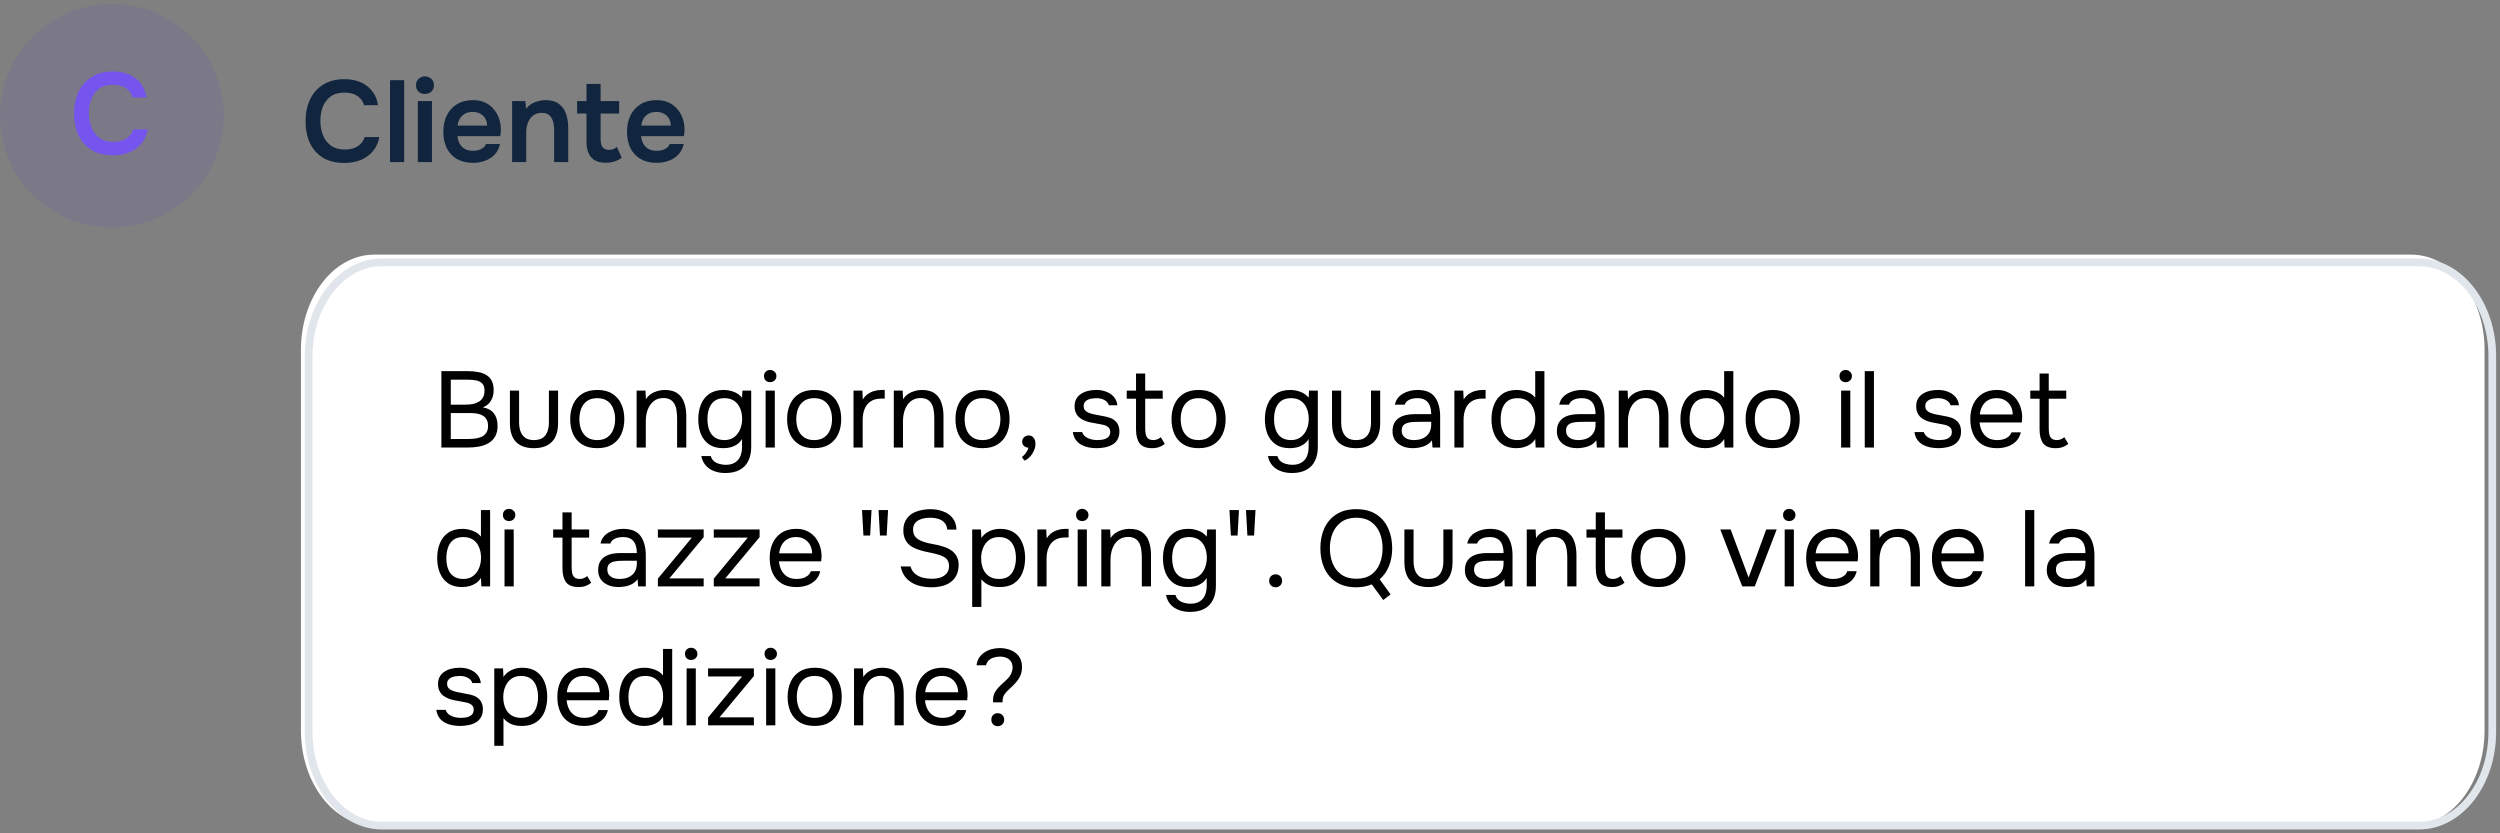 <?xml version="1.0" encoding="UTF-8"?> <svg xmlns="http://www.w3.org/2000/svg" width="324" height="108" viewBox="0 0 324 108" fill="none"><rect x="0" y="0" width="324" height="108" fill="#808080" stroke="none"/><g clip-path="url(#clip0_168_935)"><path d="M29 15C29 6.992 22.508 0.5 14.5 0.5C6.492 0.5 0 6.992 0 15C0 23.008 6.492 29.5 14.5 29.5C22.508 29.5 29 23.008 29 15Z" fill="#5335C8" fill-opacity="0.1"></path><path d="M312.505 33H48.495C43.251 33 39 38.522 39 45.333V94.667C39 101.478 43.251 107 48.495 107H312.505C317.749 107 322 101.478 322 94.667V45.333C322 38.522 317.749 33 312.505 33Z" fill="white"></path><path d="M313.505 34H49.495C44.251 34 40 39.447 40 46.167V94.833C40 101.553 44.251 107 49.495 107H313.505C318.749 107 323 101.553 323 94.833V46.167C323 39.447 318.749 34 313.505 34Z" stroke="#E1E6EC"></path><path d="M44.64 21.12C43.54 21.12 42.615 20.895 41.865 20.445C41.115 19.985 40.55 19.35 40.17 18.54C39.79 17.73 39.6 16.79 39.6 15.72C39.6 14.65 39.795 13.705 40.185 12.885C40.575 12.065 41.145 11.425 41.895 10.965C42.645 10.495 43.56 10.26 44.64 10.26C45.44 10.26 46.145 10.395 46.755 10.665C47.365 10.935 47.86 11.32 48.24 11.82C48.63 12.31 48.88 12.915 48.99 13.635H47.175C47.035 13.125 46.75 12.725 46.32 12.435C45.89 12.145 45.33 12 44.64 12C43.89 12 43.285 12.175 42.825 12.525C42.365 12.875 42.03 13.325 41.82 13.875C41.62 14.425 41.52 15.015 41.52 15.645C41.52 16.295 41.625 16.905 41.835 17.475C42.055 18.045 42.4 18.505 42.87 18.855C43.34 19.205 43.945 19.38 44.685 19.38C45.145 19.38 45.545 19.315 45.885 19.185C46.235 19.055 46.525 18.87 46.755 18.63C46.995 18.38 47.16 18.09 47.25 17.76H49.155C49.035 18.47 48.765 19.075 48.345 19.575C47.935 20.075 47.41 20.46 46.77 20.73C46.14 20.99 45.43 21.12 44.64 21.12ZM50.549 21V10.395H52.379V21H50.549ZM54.153 21V13.095H55.983V21H54.153ZM55.068 12.18C54.718 12.18 54.438 12.075 54.228 11.865C54.018 11.655 53.913 11.38 53.913 11.04C53.913 10.71 54.023 10.44 54.243 10.23C54.463 10.01 54.738 9.9 55.068 9.9C55.388 9.9 55.663 10.005 55.893 10.215C56.123 10.425 56.238 10.7 56.238 11.04C56.238 11.38 56.128 11.655 55.908 11.865C55.688 12.075 55.408 12.18 55.068 12.18ZM61.296 21.105C60.476 21.105 59.776 20.935 59.196 20.595C58.626 20.255 58.191 19.785 57.891 19.185C57.601 18.575 57.456 17.87 57.456 17.07C57.456 16.27 57.606 15.565 57.906 14.955C58.216 14.335 58.656 13.85 59.226 13.5C59.806 13.15 60.501 12.975 61.311 12.975C61.911 12.975 62.436 13.085 62.886 13.305C63.336 13.515 63.711 13.805 64.011 14.175C64.321 14.545 64.551 14.965 64.701 15.435C64.851 15.905 64.921 16.4 64.911 16.92C64.901 17.04 64.891 17.16 64.881 17.28C64.871 17.39 64.856 17.51 64.836 17.64H59.286C59.316 17.99 59.406 18.31 59.556 18.6C59.716 18.89 59.936 19.12 60.216 19.29C60.506 19.46 60.866 19.545 61.296 19.545C61.546 19.545 61.786 19.515 62.016 19.455C62.246 19.385 62.446 19.285 62.616 19.155C62.796 19.025 62.916 18.86 62.976 18.66H64.806C64.676 19.23 64.436 19.695 64.086 20.055C63.736 20.415 63.316 20.68 62.826 20.85C62.346 21.02 61.836 21.105 61.296 21.105ZM59.316 16.275H63.126C63.126 15.945 63.051 15.645 62.901 15.375C62.751 15.105 62.536 14.895 62.256 14.745C61.986 14.585 61.656 14.505 61.266 14.505C60.846 14.505 60.496 14.59 60.216 14.76C59.936 14.93 59.721 15.15 59.571 15.42C59.421 15.69 59.336 15.975 59.316 16.275ZM66.369 21V13.095H68.079L68.184 14.1C68.394 13.82 68.639 13.6 68.919 13.44C69.199 13.28 69.494 13.165 69.804 13.095C70.114 13.015 70.404 12.975 70.674 12.975C71.424 12.975 72.014 13.14 72.444 13.47C72.884 13.8 73.194 14.24 73.374 14.79C73.554 15.34 73.644 15.955 73.644 16.635V21H71.814V16.935C71.814 16.645 71.794 16.365 71.754 16.095C71.714 15.815 71.634 15.565 71.514 15.345C71.404 15.125 71.244 14.95 71.034 14.82C70.824 14.69 70.544 14.625 70.194 14.625C69.764 14.625 69.399 14.74 69.099 14.97C68.799 15.2 68.574 15.51 68.424 15.9C68.274 16.28 68.199 16.715 68.199 17.205V21H66.369ZM78.513 21.09C77.644 21.09 77.008 20.85 76.609 20.37C76.209 19.89 76.008 19.225 76.008 18.375V14.715H74.793V13.095H76.008V10.875H77.838V13.095H80.239V14.715H77.838V18.03C77.838 18.29 77.868 18.525 77.928 18.735C77.989 18.945 78.099 19.11 78.258 19.23C78.418 19.35 78.638 19.415 78.918 19.425C79.159 19.425 79.364 19.385 79.534 19.305C79.704 19.225 79.844 19.135 79.954 19.035L80.569 20.43C80.379 20.59 80.163 20.72 79.924 20.82C79.694 20.92 79.459 20.99 79.219 21.03C78.978 21.07 78.743 21.09 78.513 21.09ZM85.1 21.105C84.28 21.105 83.58 20.935 83 20.595C82.43 20.255 81.995 19.785 81.695 19.185C81.405 18.575 81.26 17.87 81.26 17.07C81.26 16.27 81.41 15.565 81.71 14.955C82.02 14.335 82.46 13.85 83.03 13.5C83.61 13.15 84.305 12.975 85.115 12.975C85.715 12.975 86.24 13.085 86.69 13.305C87.14 13.515 87.515 13.805 87.815 14.175C88.125 14.545 88.355 14.965 88.505 15.435C88.655 15.905 88.725 16.4 88.715 16.92C88.705 17.04 88.695 17.16 88.685 17.28C88.675 17.39 88.66 17.51 88.64 17.64H83.09C83.12 17.99 83.21 18.31 83.36 18.6C83.52 18.89 83.74 19.12 84.02 19.29C84.31 19.46 84.67 19.545 85.1 19.545C85.35 19.545 85.59 19.515 85.82 19.455C86.05 19.385 86.25 19.285 86.42 19.155C86.6 19.025 86.72 18.86 86.78 18.66H88.61C88.48 19.23 88.24 19.695 87.89 20.055C87.54 20.415 87.12 20.68 86.63 20.85C86.15 21.02 85.64 21.105 85.1 21.105ZM83.12 16.275H86.93C86.93 15.945 86.855 15.645 86.705 15.375C86.555 15.105 86.34 14.895 86.06 14.745C85.79 14.585 85.46 14.505 85.07 14.505C84.65 14.505 84.3 14.59 84.02 14.76C83.74 14.93 83.525 15.15 83.375 15.42C83.225 15.69 83.14 15.975 83.12 16.275Z" fill="#11253E"></path><path d="M14.64 20.12C13.54 20.12 12.615 19.895 11.865 19.445C11.115 18.985 10.55 18.35 10.17 17.54C9.79 16.73 9.6 15.79 9.6 14.72C9.6 13.65 9.795 12.705 10.185 11.885C10.575 11.065 11.145 10.425 11.895 9.965C12.645 9.495 13.56 9.26 14.64 9.26C15.44 9.26 16.145 9.395 16.755 9.665C17.365 9.935 17.86 10.32 18.24 10.82C18.63 11.31 18.88 11.915 18.99 12.635H17.175C17.035 12.125 16.75 11.725 16.32 11.435C15.89 11.145 15.33 11 14.64 11C13.89 11 13.285 11.175 12.825 11.525C12.365 11.875 12.03 12.325 11.82 12.875C11.62 13.425 11.52 14.015 11.52 14.645C11.52 15.295 11.625 15.905 11.835 16.475C12.055 17.045 12.4 17.505 12.87 17.855C13.34 18.205 13.945 18.38 14.685 18.38C15.145 18.38 15.545 18.315 15.885 18.185C16.235 18.055 16.525 17.87 16.755 17.63C16.995 17.38 17.16 17.09 17.25 16.76H19.155C19.035 17.47 18.765 18.075 18.345 18.575C17.935 19.075 17.41 19.46 16.77 19.73C16.14 19.99 15.43 20.12 14.64 20.12Z" fill="#7655EF"></path><path d="M57.204 58V48.102H60.676C61.171 48.102 61.619 48.144 62.02 48.228C62.421 48.303 62.767 48.433 63.056 48.62C63.355 48.807 63.583 49.059 63.742 49.376C63.901 49.693 63.98 50.095 63.98 50.58C63.98 51.084 63.863 51.532 63.63 51.924C63.406 52.316 63.056 52.605 62.58 52.792C63.215 52.904 63.691 53.165 64.008 53.576C64.325 53.977 64.484 54.514 64.484 55.186C64.484 55.737 64.381 56.194 64.176 56.558C63.971 56.922 63.686 57.211 63.322 57.426C62.967 57.631 62.557 57.781 62.09 57.874C61.623 57.958 61.129 58 60.606 58H57.204ZM58.422 56.894H60.564C60.853 56.894 61.152 56.88 61.46 56.852C61.777 56.815 62.071 56.745 62.342 56.642C62.613 56.53 62.832 56.357 63 56.124C63.168 55.891 63.252 55.578 63.252 55.186C63.252 54.85 63.187 54.575 63.056 54.36C62.935 54.145 62.767 53.977 62.552 53.856C62.347 53.735 62.109 53.651 61.838 53.604C61.567 53.557 61.292 53.534 61.012 53.534H58.422V56.894ZM58.422 52.442H60.326C60.671 52.442 60.993 52.414 61.292 52.358C61.591 52.293 61.852 52.19 62.076 52.05C62.3 51.91 62.473 51.728 62.594 51.504C62.725 51.28 62.79 51 62.79 50.664C62.799 50.235 62.706 49.917 62.51 49.712C62.314 49.507 62.053 49.371 61.726 49.306C61.409 49.241 61.063 49.208 60.69 49.208H58.422V52.442ZM69.192 58.084C68.174 58.084 67.4 57.813 66.868 57.272C66.345 56.731 66.084 55.9 66.084 54.78V50.622H67.274V54.724C67.274 55.209 67.344 55.625 67.484 55.97C67.624 56.315 67.834 56.581 68.114 56.768C68.403 56.945 68.763 57.034 69.192 57.034C69.64 57.034 70.008 56.945 70.298 56.768C70.587 56.581 70.797 56.315 70.928 55.97C71.068 55.625 71.138 55.209 71.138 54.724V50.622H72.328V54.78C72.328 55.9 72.057 56.731 71.516 57.272C70.984 57.813 70.209 58.084 69.192 58.084ZM77.398 58.084C76.624 58.084 75.975 57.925 75.452 57.608C74.93 57.281 74.538 56.833 74.276 56.264C74.024 55.695 73.898 55.046 73.898 54.318C73.898 53.581 74.029 52.932 74.29 52.372C74.552 51.803 74.944 51.355 75.466 51.028C75.989 50.701 76.642 50.538 77.426 50.538C78.201 50.538 78.845 50.701 79.358 51.028C79.881 51.355 80.268 51.803 80.52 52.372C80.782 52.932 80.912 53.581 80.912 54.318C80.912 55.046 80.782 55.695 80.52 56.264C80.259 56.833 79.867 57.281 79.344 57.608C78.831 57.925 78.182 58.084 77.398 58.084ZM77.398 57.034C77.94 57.034 78.378 56.913 78.714 56.67C79.06 56.427 79.312 56.101 79.47 55.69C79.638 55.279 79.722 54.822 79.722 54.318C79.722 53.814 79.638 53.357 79.47 52.946C79.312 52.535 79.06 52.209 78.714 51.966C78.378 51.723 77.94 51.602 77.398 51.602C76.866 51.602 76.428 51.723 76.082 51.966C75.746 52.209 75.494 52.535 75.326 52.946C75.168 53.357 75.088 53.814 75.088 54.318C75.088 54.822 75.168 55.279 75.326 55.69C75.494 56.101 75.746 56.427 76.082 56.67C76.428 56.913 76.866 57.034 77.398 57.034ZM82.504 58V50.622H83.652L83.708 51.742C83.876 51.471 84.091 51.247 84.352 51.07C84.614 50.893 84.898 50.762 85.206 50.678C85.524 50.585 85.832 50.538 86.13 50.538C86.849 50.538 87.409 50.687 87.81 50.986C88.221 51.285 88.51 51.691 88.678 52.204C88.856 52.708 88.944 53.282 88.944 53.926V58H87.754V54.248C87.754 53.903 87.731 53.571 87.684 53.254C87.647 52.937 87.563 52.652 87.432 52.4C87.311 52.148 87.134 51.952 86.9 51.812C86.667 51.663 86.354 51.588 85.962 51.588C85.477 51.588 85.062 51.723 84.716 51.994C84.38 52.265 84.124 52.629 83.946 53.086C83.778 53.543 83.694 54.057 83.694 54.626V58H82.504ZM93.982 61.304C93.478 61.304 93.011 61.225 92.582 61.066C92.153 60.917 91.789 60.679 91.49 60.352C91.191 60.025 90.991 59.61 90.888 59.106H92.12C92.195 59.386 92.335 59.61 92.54 59.778C92.745 59.946 92.983 60.063 93.254 60.128C93.525 60.203 93.791 60.24 94.052 60.24C94.556 60.24 94.962 60.137 95.27 59.932C95.587 59.736 95.816 59.461 95.956 59.106C96.096 58.761 96.166 58.364 96.166 57.916V56.894C96.007 57.174 95.797 57.403 95.536 57.58C95.275 57.757 94.99 57.888 94.682 57.972C94.374 58.047 94.057 58.084 93.73 58.084C92.983 58.084 92.372 57.921 91.896 57.594C91.42 57.258 91.065 56.81 90.832 56.25C90.608 55.681 90.496 55.041 90.496 54.332C90.496 53.623 90.613 52.983 90.846 52.414C91.079 51.835 91.439 51.378 91.924 51.042C92.409 50.706 93.03 50.538 93.786 50.538C94.215 50.538 94.649 50.617 95.088 50.776C95.527 50.935 95.886 51.191 96.166 51.546L96.222 50.622H97.356V57.944C97.356 58.635 97.23 59.232 96.978 59.736C96.735 60.24 96.362 60.627 95.858 60.898C95.363 61.169 94.738 61.304 93.982 61.304ZM93.898 57.034C94.393 57.034 94.808 56.908 95.144 56.656C95.48 56.404 95.737 56.068 95.914 55.648C96.091 55.228 96.18 54.771 96.18 54.276C96.18 53.763 96.091 53.305 95.914 52.904C95.746 52.503 95.494 52.185 95.158 51.952C94.822 51.719 94.397 51.602 93.884 51.602C93.352 51.602 92.923 51.723 92.596 51.966C92.279 52.209 92.045 52.535 91.896 52.946C91.756 53.357 91.686 53.814 91.686 54.318C91.686 54.841 91.761 55.307 91.91 55.718C92.059 56.129 92.297 56.451 92.624 56.684C92.951 56.917 93.375 57.034 93.898 57.034ZM99.225 58V50.622H100.415V58H99.225ZM99.813 49.53C99.57 49.53 99.374 49.455 99.225 49.306C99.085 49.157 99.015 48.965 99.015 48.732C99.015 48.499 99.09 48.312 99.239 48.172C99.388 48.023 99.58 47.948 99.813 47.948C100.028 47.948 100.214 48.023 100.373 48.172C100.541 48.321 100.625 48.508 100.625 48.732C100.625 48.965 100.546 49.157 100.387 49.306C100.228 49.455 100.037 49.53 99.813 49.53ZM105.508 58.084C104.733 58.084 104.084 57.925 103.562 57.608C103.039 57.281 102.647 56.833 102.386 56.264C102.134 55.695 102.008 55.046 102.008 54.318C102.008 53.581 102.138 52.932 102.4 52.372C102.661 51.803 103.053 51.355 103.576 51.028C104.098 50.701 104.752 50.538 105.536 50.538C106.31 50.538 106.954 50.701 107.468 51.028C107.99 51.355 108.378 51.803 108.63 52.372C108.891 52.932 109.022 53.581 109.022 54.318C109.022 55.046 108.891 55.695 108.63 56.264C108.368 56.833 107.976 57.281 107.454 57.608C106.94 57.925 106.292 58.084 105.508 58.084ZM105.508 57.034C106.049 57.034 106.488 56.913 106.824 56.67C107.169 56.427 107.421 56.101 107.58 55.69C107.748 55.279 107.832 54.822 107.832 54.318C107.832 53.814 107.748 53.357 107.58 52.946C107.421 52.535 107.169 52.209 106.824 51.966C106.488 51.723 106.049 51.602 105.508 51.602C104.976 51.602 104.537 51.723 104.192 51.966C103.856 52.209 103.604 52.535 103.436 52.946C103.277 53.357 103.198 53.814 103.198 54.318C103.198 54.822 103.277 55.279 103.436 55.69C103.604 56.101 103.856 56.427 104.192 56.67C104.537 56.913 104.976 57.034 105.508 57.034ZM110.614 58V50.622H111.762L111.818 51.77C112.004 51.481 112.219 51.247 112.462 51.07C112.714 50.893 112.989 50.762 113.288 50.678C113.596 50.585 113.927 50.538 114.282 50.538C114.347 50.538 114.408 50.538 114.464 50.538C114.529 50.538 114.594 50.538 114.66 50.538V51.658H114.226C113.647 51.658 113.176 51.784 112.812 52.036C112.457 52.279 112.2 52.61 112.042 53.03C111.883 53.441 111.804 53.898 111.804 54.402V58H110.614ZM115.836 58V50.622H116.984L117.04 51.742C117.208 51.471 117.423 51.247 117.684 51.07C117.946 50.893 118.23 50.762 118.538 50.678C118.856 50.585 119.164 50.538 119.462 50.538C120.181 50.538 120.741 50.687 121.142 50.986C121.553 51.285 121.842 51.691 122.01 52.204C122.188 52.708 122.276 53.282 122.276 53.926V58H121.086V54.248C121.086 53.903 121.063 53.571 121.016 53.254C120.979 52.937 120.895 52.652 120.764 52.4C120.643 52.148 120.466 51.952 120.232 51.812C119.999 51.663 119.686 51.588 119.294 51.588C118.809 51.588 118.394 51.723 118.048 51.994C117.712 52.265 117.456 52.629 117.278 53.086C117.11 53.543 117.026 54.057 117.026 54.626V58H115.836ZM127.328 58.084C126.553 58.084 125.905 57.925 125.382 57.608C124.859 57.281 124.467 56.833 124.206 56.264C123.954 55.695 123.828 55.046 123.828 54.318C123.828 53.581 123.959 52.932 124.22 52.372C124.481 51.803 124.873 51.355 125.396 51.028C125.919 50.701 126.572 50.538 127.356 50.538C128.131 50.538 128.775 50.701 129.288 51.028C129.811 51.355 130.198 51.803 130.45 52.372C130.711 52.932 130.842 53.581 130.842 54.318C130.842 55.046 130.711 55.695 130.45 56.264C130.189 56.833 129.797 57.281 129.274 57.608C128.761 57.925 128.112 58.084 127.328 58.084ZM127.328 57.034C127.869 57.034 128.308 56.913 128.644 56.67C128.989 56.427 129.241 56.101 129.4 55.69C129.568 55.279 129.652 54.822 129.652 54.318C129.652 53.814 129.568 53.357 129.4 52.946C129.241 52.535 128.989 52.209 128.644 51.966C128.308 51.723 127.869 51.602 127.328 51.602C126.796 51.602 126.357 51.723 126.012 51.966C125.676 52.209 125.424 52.535 125.256 52.946C125.097 53.357 125.018 53.814 125.018 54.318C125.018 54.822 125.097 55.279 125.256 55.69C125.424 56.101 125.676 56.427 126.012 56.67C126.357 56.913 126.796 57.034 127.328 57.034ZM132.77 59.694L132.434 59.232C132.565 59.139 132.686 59.027 132.798 58.896C132.91 58.765 133.008 58.625 133.092 58.476C133.185 58.327 133.251 58.177 133.288 58.028C133.045 58.009 132.849 57.93 132.7 57.79C132.551 57.65 132.476 57.463 132.476 57.23C132.485 56.987 132.569 56.796 132.728 56.656C132.896 56.507 133.087 56.432 133.302 56.432C133.573 56.432 133.787 56.53 133.946 56.726C134.114 56.922 134.198 57.197 134.198 57.552C134.198 57.832 134.128 58.121 133.988 58.42C133.857 58.719 133.685 58.98 133.47 59.204C133.255 59.437 133.022 59.601 132.77 59.694ZM142.122 58.084C141.786 58.084 141.445 58.051 141.1 57.986C140.764 57.921 140.447 57.809 140.148 57.65C139.859 57.491 139.616 57.277 139.42 57.006C139.224 56.735 139.098 56.399 139.042 55.998H140.246C140.339 56.25 140.489 56.455 140.694 56.614C140.909 56.763 141.147 56.871 141.408 56.936C141.679 57.001 141.935 57.034 142.178 57.034C142.327 57.034 142.5 57.025 142.696 57.006C142.892 56.987 143.079 56.945 143.256 56.88C143.443 56.805 143.592 56.698 143.704 56.558C143.825 56.418 143.886 56.222 143.886 55.97C143.886 55.783 143.844 55.629 143.76 55.508C143.676 55.387 143.559 55.289 143.41 55.214C143.261 55.13 143.079 55.069 142.864 55.032C142.425 54.939 141.954 54.85 141.45 54.766C140.955 54.682 140.517 54.523 140.134 54.29C140.003 54.206 139.882 54.113 139.77 54.01C139.667 53.898 139.579 53.777 139.504 53.646C139.429 53.506 139.369 53.357 139.322 53.198C139.285 53.03 139.266 52.848 139.266 52.652C139.266 52.288 139.336 51.975 139.476 51.714C139.625 51.443 139.831 51.224 140.092 51.056C140.353 50.879 140.652 50.748 140.988 50.664C141.333 50.58 141.702 50.538 142.094 50.538C142.579 50.538 143.013 50.617 143.396 50.776C143.788 50.925 144.11 51.149 144.362 51.448C144.614 51.737 144.763 52.097 144.81 52.526H143.704C143.639 52.255 143.461 52.036 143.172 51.868C142.883 51.691 142.514 51.602 142.066 51.602C141.917 51.602 141.749 51.616 141.562 51.644C141.375 51.663 141.198 51.709 141.03 51.784C140.862 51.849 140.722 51.952 140.61 52.092C140.498 52.223 140.442 52.4 140.442 52.624C140.442 52.829 140.493 53.002 140.596 53.142C140.708 53.282 140.862 53.394 141.058 53.478C141.254 53.562 141.478 53.632 141.73 53.688C142.057 53.753 142.416 53.823 142.808 53.898C143.2 53.963 143.508 54.033 143.732 54.108C144.031 54.201 144.278 54.332 144.474 54.5C144.679 54.668 144.829 54.869 144.922 55.102C145.025 55.335 145.076 55.606 145.076 55.914C145.076 56.353 144.987 56.712 144.81 56.992C144.642 57.272 144.413 57.491 144.124 57.65C143.835 57.809 143.513 57.921 143.158 57.986C142.813 58.051 142.467 58.084 142.122 58.084ZM149.329 58.084C148.554 58.084 148.008 57.874 147.691 57.454C147.383 57.034 147.229 56.437 147.229 55.662V51.672H146.025V50.622H147.229V48.41H148.419V50.622H150.687V51.672H148.419V55.508C148.419 55.788 148.442 56.045 148.489 56.278C148.536 56.502 148.634 56.684 148.783 56.824C148.932 56.955 149.156 57.025 149.455 57.034C149.67 57.034 149.856 56.997 150.015 56.922C150.183 56.847 150.323 56.759 150.435 56.656L150.953 57.524C150.794 57.655 150.626 57.762 150.449 57.846C150.281 57.93 150.104 57.991 149.917 58.028C149.74 58.065 149.544 58.084 149.329 58.084ZM155.328 58.084C154.553 58.084 153.905 57.925 153.382 57.608C152.859 57.281 152.467 56.833 152.206 56.264C151.954 55.695 151.828 55.046 151.828 54.318C151.828 53.581 151.959 52.932 152.22 52.372C152.481 51.803 152.873 51.355 153.396 51.028C153.919 50.701 154.572 50.538 155.356 50.538C156.131 50.538 156.775 50.701 157.288 51.028C157.811 51.355 158.198 51.803 158.45 52.372C158.711 52.932 158.842 53.581 158.842 54.318C158.842 55.046 158.711 55.695 158.45 56.264C158.189 56.833 157.797 57.281 157.274 57.608C156.761 57.925 156.112 58.084 155.328 58.084ZM155.328 57.034C155.869 57.034 156.308 56.913 156.644 56.67C156.989 56.427 157.241 56.101 157.4 55.69C157.568 55.279 157.652 54.822 157.652 54.318C157.652 53.814 157.568 53.357 157.4 52.946C157.241 52.535 156.989 52.209 156.644 51.966C156.308 51.723 155.869 51.602 155.328 51.602C154.796 51.602 154.357 51.723 154.012 51.966C153.676 52.209 153.424 52.535 153.256 52.946C153.097 53.357 153.018 53.814 153.018 54.318C153.018 54.822 153.097 55.279 153.256 55.69C153.424 56.101 153.676 56.427 154.012 56.67C154.357 56.913 154.796 57.034 155.328 57.034ZM167.414 61.304C166.91 61.304 166.443 61.225 166.014 61.066C165.584 60.917 165.22 60.679 164.922 60.352C164.623 60.025 164.422 59.61 164.32 59.106H165.552C165.626 59.386 165.766 59.61 165.972 59.778C166.177 59.946 166.415 60.063 166.686 60.128C166.956 60.203 167.222 60.24 167.484 60.24C167.988 60.24 168.394 60.137 168.702 59.932C169.019 59.736 169.248 59.461 169.388 59.106C169.528 58.761 169.598 58.364 169.598 57.916V56.894C169.439 57.174 169.229 57.403 168.968 57.58C168.706 57.757 168.422 57.888 168.114 57.972C167.806 58.047 167.488 58.084 167.162 58.084C166.415 58.084 165.804 57.921 165.328 57.594C164.852 57.258 164.497 56.81 164.264 56.25C164.04 55.681 163.928 55.041 163.928 54.332C163.928 53.623 164.044 52.983 164.278 52.414C164.511 51.835 164.87 51.378 165.356 51.042C165.841 50.706 166.462 50.538 167.218 50.538C167.647 50.538 168.081 50.617 168.52 50.776C168.958 50.935 169.318 51.191 169.598 51.546L169.654 50.622H170.788V57.944C170.788 58.635 170.662 59.232 170.41 59.736C170.167 60.24 169.794 60.627 169.29 60.898C168.795 61.169 168.17 61.304 167.414 61.304ZM167.33 57.034C167.824 57.034 168.24 56.908 168.576 56.656C168.912 56.404 169.168 56.068 169.346 55.648C169.523 55.228 169.612 54.771 169.612 54.276C169.612 53.763 169.523 53.305 169.346 52.904C169.178 52.503 168.926 52.185 168.59 51.952C168.254 51.719 167.829 51.602 167.316 51.602C166.784 51.602 166.354 51.723 166.028 51.966C165.71 52.209 165.477 52.535 165.328 52.946C165.188 53.357 165.118 53.814 165.118 54.318C165.118 54.841 165.192 55.307 165.342 55.718C165.491 56.129 165.729 56.451 166.056 56.684C166.382 56.917 166.807 57.034 167.33 57.034ZM175.737 58.084C174.719 58.084 173.945 57.813 173.413 57.272C172.89 56.731 172.629 55.9 172.629 54.78V50.622H173.819V54.724C173.819 55.209 173.889 55.625 174.029 55.97C174.169 56.315 174.379 56.581 174.659 56.768C174.948 56.945 175.307 57.034 175.737 57.034C176.185 57.034 176.553 56.945 176.843 56.768C177.132 56.581 177.342 56.315 177.473 55.97C177.613 55.625 177.683 55.209 177.683 54.724V50.622H178.873V54.78C178.873 55.9 178.602 56.731 178.061 57.272C177.529 57.813 176.754 58.084 175.737 58.084ZM183.089 58.084C182.753 58.084 182.426 58.042 182.109 57.958C181.801 57.865 181.521 57.729 181.269 57.552C181.026 57.365 180.83 57.137 180.681 56.866C180.541 56.586 180.471 56.264 180.471 55.9C180.471 55.48 180.546 55.125 180.695 54.836C180.854 54.547 181.064 54.318 181.325 54.15C181.586 53.982 181.89 53.861 182.235 53.786C182.58 53.711 182.94 53.674 183.313 53.674H185.483C185.483 53.254 185.422 52.89 185.301 52.582C185.189 52.274 185.002 52.036 184.741 51.868C184.48 51.691 184.134 51.602 183.705 51.602C183.444 51.602 183.201 51.63 182.977 51.686C182.753 51.742 182.562 51.831 182.403 51.952C182.244 52.073 182.128 52.237 182.053 52.442H180.779C180.844 52.106 180.97 51.821 181.157 51.588C181.353 51.345 181.586 51.149 181.857 51C182.137 50.841 182.436 50.725 182.753 50.65C183.07 50.575 183.388 50.538 183.705 50.538C184.769 50.538 185.525 50.851 185.973 51.476C186.421 52.101 186.645 52.946 186.645 54.01V58H185.651L185.581 57.062C185.376 57.342 185.128 57.557 184.839 57.706C184.55 57.855 184.251 57.953 183.943 58C183.644 58.056 183.36 58.084 183.089 58.084ZM183.201 57.034C183.668 57.034 184.069 56.959 184.405 56.81C184.75 56.651 185.016 56.423 185.203 56.124C185.39 55.825 185.483 55.461 185.483 55.032V54.668H184.181C183.873 54.668 183.57 54.673 183.271 54.682C182.972 54.691 182.702 54.729 182.459 54.794C182.216 54.859 182.02 54.971 181.871 55.13C181.731 55.289 181.661 55.517 181.661 55.816C181.661 56.096 181.731 56.325 181.871 56.502C182.02 56.679 182.212 56.815 182.445 56.908C182.688 56.992 182.94 57.034 183.201 57.034ZM188.489 58V50.622H189.637L189.693 51.77C189.879 51.481 190.094 51.247 190.337 51.07C190.589 50.893 190.864 50.762 191.163 50.678C191.471 50.585 191.802 50.538 192.157 50.538C192.222 50.538 192.283 50.538 192.339 50.538C192.404 50.538 192.469 50.538 192.535 50.538V51.658H192.101C191.522 51.658 191.051 51.784 190.687 52.036C190.332 52.279 190.075 52.61 189.917 53.03C189.758 53.441 189.679 53.898 189.679 54.402V58H188.489ZM196.529 58.084C195.791 58.084 195.185 57.921 194.709 57.594C194.233 57.258 193.878 56.81 193.645 56.25C193.411 55.681 193.295 55.041 193.295 54.332C193.295 53.623 193.411 52.983 193.645 52.414C193.878 51.835 194.237 51.378 194.723 51.042C195.208 50.706 195.829 50.538 196.585 50.538C196.874 50.538 197.163 50.575 197.453 50.65C197.751 50.715 198.031 50.823 198.293 50.972C198.554 51.112 198.778 51.303 198.965 51.546V48.102H200.155V58H199.021L198.965 56.894C198.797 57.174 198.582 57.403 198.321 57.58C198.069 57.748 197.789 57.874 197.481 57.958C197.173 58.042 196.855 58.084 196.529 58.084ZM196.697 57.034C197.191 57.034 197.607 56.908 197.943 56.656C198.279 56.404 198.535 56.068 198.713 55.648C198.89 55.228 198.979 54.771 198.979 54.276C198.979 53.763 198.89 53.305 198.713 52.904C198.545 52.503 198.293 52.185 197.957 51.952C197.621 51.719 197.196 51.602 196.683 51.602C196.151 51.602 195.721 51.723 195.395 51.966C195.077 52.209 194.844 52.54 194.695 52.96C194.555 53.371 194.485 53.833 194.485 54.346C194.485 54.719 194.522 55.069 194.597 55.396C194.681 55.713 194.807 55.998 194.975 56.25C195.152 56.493 195.381 56.684 195.661 56.824C195.941 56.964 196.286 57.034 196.697 57.034ZM204.39 58.084C204.054 58.084 203.727 58.042 203.41 57.958C203.102 57.865 202.822 57.729 202.57 57.552C202.327 57.365 202.131 57.137 201.982 56.866C201.842 56.586 201.772 56.264 201.772 55.9C201.772 55.48 201.847 55.125 201.996 54.836C202.155 54.547 202.365 54.318 202.626 54.15C202.887 53.982 203.191 53.861 203.536 53.786C203.881 53.711 204.241 53.674 204.614 53.674H206.784C206.784 53.254 206.723 52.89 206.602 52.582C206.49 52.274 206.303 52.036 206.042 51.868C205.781 51.691 205.435 51.602 205.006 51.602C204.745 51.602 204.502 51.63 204.278 51.686C204.054 51.742 203.863 51.831 203.704 51.952C203.545 52.073 203.429 52.237 203.354 52.442H202.08C202.145 52.106 202.271 51.821 202.458 51.588C202.654 51.345 202.887 51.149 203.158 51C203.438 50.841 203.737 50.725 204.054 50.65C204.371 50.575 204.689 50.538 205.006 50.538C206.07 50.538 206.826 50.851 207.274 51.476C207.722 52.101 207.946 52.946 207.946 54.01V58H206.952L206.882 57.062C206.677 57.342 206.429 57.557 206.14 57.706C205.851 57.855 205.552 57.953 205.244 58C204.945 58.056 204.661 58.084 204.39 58.084ZM204.502 57.034C204.969 57.034 205.37 56.959 205.706 56.81C206.051 56.651 206.317 56.423 206.504 56.124C206.691 55.825 206.784 55.461 206.784 55.032V54.668H205.482C205.174 54.668 204.871 54.673 204.572 54.682C204.273 54.691 204.003 54.729 203.76 54.794C203.517 54.859 203.321 54.971 203.172 55.13C203.032 55.289 202.962 55.517 202.962 55.816C202.962 56.096 203.032 56.325 203.172 56.502C203.321 56.679 203.513 56.815 203.746 56.908C203.989 56.992 204.241 57.034 204.502 57.034ZM209.79 58V50.622H210.938L210.994 51.742C211.162 51.471 211.376 51.247 211.638 51.07C211.899 50.893 212.184 50.762 212.492 50.678C212.809 50.585 213.117 50.538 213.416 50.538C214.134 50.538 214.694 50.687 215.096 50.986C215.506 51.285 215.796 51.691 215.964 52.204C216.141 52.708 216.23 53.282 216.23 53.926V58H215.04V54.248C215.04 53.903 215.016 53.571 214.97 53.254C214.932 52.937 214.848 52.652 214.718 52.4C214.596 52.148 214.419 51.952 214.186 51.812C213.952 51.663 213.64 51.588 213.248 51.588C212.762 51.588 212.347 51.723 212.002 51.994C211.666 52.265 211.409 52.629 211.232 53.086C211.064 53.543 210.98 54.057 210.98 54.626V58H209.79ZM221.015 58.084C220.278 58.084 219.671 57.921 219.195 57.594C218.719 57.258 218.364 56.81 218.131 56.25C217.898 55.681 217.781 55.041 217.781 54.332C217.781 53.623 217.898 52.983 218.131 52.414C218.364 51.835 218.724 51.378 219.209 51.042C219.694 50.706 220.315 50.538 221.071 50.538C221.36 50.538 221.65 50.575 221.939 50.65C222.238 50.715 222.518 50.823 222.779 50.972C223.04 51.112 223.264 51.303 223.451 51.546V48.102H224.641V58H223.507L223.451 56.894C223.283 57.174 223.068 57.403 222.807 57.58C222.555 57.748 222.275 57.874 221.967 57.958C221.659 58.042 221.342 58.084 221.015 58.084ZM221.183 57.034C221.678 57.034 222.093 56.908 222.429 56.656C222.765 56.404 223.022 56.068 223.199 55.648C223.376 55.228 223.465 54.771 223.465 54.276C223.465 53.763 223.376 53.305 223.199 52.904C223.031 52.503 222.779 52.185 222.443 51.952C222.107 51.719 221.682 51.602 221.169 51.602C220.637 51.602 220.208 51.723 219.881 51.966C219.564 52.209 219.33 52.54 219.181 52.96C219.041 53.371 218.971 53.833 218.971 54.346C218.971 54.719 219.008 55.069 219.083 55.396C219.167 55.713 219.293 55.998 219.461 56.25C219.638 56.493 219.867 56.684 220.147 56.824C220.427 56.964 220.772 57.034 221.183 57.034ZM229.73 58.084C228.956 58.084 228.307 57.925 227.784 57.608C227.262 57.281 226.87 56.833 226.608 56.264C226.356 55.695 226.23 55.046 226.23 54.318C226.23 53.581 226.361 52.932 226.622 52.372C226.884 51.803 227.276 51.355 227.798 51.028C228.321 50.701 228.974 50.538 229.758 50.538C230.533 50.538 231.177 50.701 231.69 51.028C232.213 51.355 232.6 51.803 232.852 52.372C233.114 52.932 233.244 53.581 233.244 54.318C233.244 55.046 233.114 55.695 232.852 56.264C232.591 56.833 232.199 57.281 231.676 57.608C231.163 57.925 230.514 58.084 229.73 58.084ZM229.73 57.034C230.272 57.034 230.71 56.913 231.046 56.67C231.392 56.427 231.644 56.101 231.802 55.69C231.97 55.279 232.054 54.822 232.054 54.318C232.054 53.814 231.97 53.357 231.802 52.946C231.644 52.535 231.392 52.209 231.046 51.966C230.71 51.723 230.272 51.602 229.73 51.602C229.198 51.602 228.76 51.723 228.414 51.966C228.078 52.209 227.826 52.535 227.658 52.946C227.5 53.357 227.42 53.814 227.42 54.318C227.42 54.822 227.5 55.279 227.658 55.69C227.826 56.101 228.078 56.427 228.414 56.67C228.76 56.913 229.198 57.034 229.73 57.034ZM238.61 58V50.622H239.8V58H238.61ZM239.198 49.53C238.955 49.53 238.759 49.455 238.61 49.306C238.47 49.157 238.4 48.965 238.4 48.732C238.4 48.499 238.475 48.312 238.624 48.172C238.773 48.023 238.965 47.948 239.198 47.948C239.413 47.948 239.599 48.023 239.758 48.172C239.926 48.321 240.01 48.508 240.01 48.732C240.01 48.965 239.931 49.157 239.772 49.306C239.613 49.455 239.422 49.53 239.198 49.53ZM241.672 58V48.102H242.862V58H241.672ZM251.196 58.084C250.86 58.084 250.52 58.051 250.174 57.986C249.838 57.921 249.521 57.809 249.222 57.65C248.933 57.491 248.69 57.277 248.494 57.006C248.298 56.735 248.172 56.399 248.116 55.998H249.32C249.414 56.25 249.563 56.455 249.768 56.614C249.983 56.763 250.221 56.871 250.482 56.936C250.753 57.001 251.01 57.034 251.252 57.034C251.402 57.034 251.574 57.025 251.77 57.006C251.966 56.987 252.153 56.945 252.33 56.88C252.517 56.805 252.666 56.698 252.778 56.558C252.9 56.418 252.96 56.222 252.96 55.97C252.96 55.783 252.918 55.629 252.834 55.508C252.75 55.387 252.634 55.289 252.484 55.214C252.335 55.13 252.153 55.069 251.938 55.032C251.5 54.939 251.028 54.85 250.524 54.766C250.03 54.682 249.591 54.523 249.208 54.29C249.078 54.206 248.956 54.113 248.844 54.01C248.742 53.898 248.653 53.777 248.578 53.646C248.504 53.506 248.443 53.357 248.396 53.198C248.359 53.03 248.34 52.848 248.34 52.652C248.34 52.288 248.41 51.975 248.55 51.714C248.7 51.443 248.905 51.224 249.166 51.056C249.428 50.879 249.726 50.748 250.062 50.664C250.408 50.58 250.776 50.538 251.168 50.538C251.654 50.538 252.088 50.617 252.47 50.776C252.862 50.925 253.184 51.149 253.436 51.448C253.688 51.737 253.838 52.097 253.884 52.526H252.778C252.713 52.255 252.536 52.036 252.246 51.868C251.957 51.691 251.588 51.602 251.14 51.602C250.991 51.602 250.823 51.616 250.636 51.644C250.45 51.663 250.272 51.709 250.104 51.784C249.936 51.849 249.796 51.952 249.684 52.092C249.572 52.223 249.516 52.4 249.516 52.624C249.516 52.829 249.568 53.002 249.67 53.142C249.782 53.282 249.936 53.394 250.132 53.478C250.328 53.562 250.552 53.632 250.804 53.688C251.131 53.753 251.49 53.823 251.882 53.898C252.274 53.963 252.582 54.033 252.806 54.108C253.105 54.201 253.352 54.332 253.548 54.5C253.754 54.668 253.903 54.869 253.996 55.102C254.099 55.335 254.15 55.606 254.15 55.914C254.15 56.353 254.062 56.712 253.884 56.992C253.716 57.272 253.488 57.491 253.198 57.65C252.909 57.809 252.587 57.921 252.232 57.986C251.887 58.051 251.542 58.084 251.196 58.084ZM258.823 58.084C258.039 58.084 257.391 57.925 256.877 57.608C256.364 57.281 255.981 56.833 255.729 56.264C255.477 55.695 255.351 55.046 255.351 54.318C255.351 53.581 255.482 52.932 255.743 52.372C256.014 51.803 256.406 51.355 256.919 51.028C257.433 50.701 258.063 50.538 258.809 50.538C259.388 50.538 259.883 50.65 260.293 50.874C260.713 51.089 261.059 51.378 261.329 51.742C261.6 52.106 261.796 52.507 261.917 52.946C262.039 53.375 262.09 53.809 262.071 54.248C262.062 54.332 262.053 54.416 262.043 54.5C262.043 54.584 262.039 54.668 262.029 54.752H256.555C256.593 55.181 256.7 55.569 256.877 55.914C257.055 56.259 257.307 56.535 257.633 56.74C257.96 56.936 258.366 57.034 258.851 57.034C259.094 57.034 259.337 57.006 259.579 56.95C259.831 56.885 260.055 56.777 260.251 56.628C260.457 56.479 260.601 56.278 260.685 56.026H261.903C261.791 56.502 261.581 56.894 261.273 57.202C260.965 57.501 260.597 57.725 260.167 57.874C259.738 58.014 259.29 58.084 258.823 58.084ZM256.583 53.716H260.853C260.844 53.296 260.751 52.927 260.573 52.61C260.396 52.293 260.153 52.045 259.845 51.868C259.547 51.691 259.187 51.602 258.767 51.602C258.31 51.602 257.923 51.7 257.605 51.896C257.297 52.092 257.059 52.349 256.891 52.666C256.723 52.983 256.621 53.333 256.583 53.716ZM266.429 58.084C265.654 58.084 265.108 57.874 264.791 57.454C264.483 57.034 264.329 56.437 264.329 55.662V51.672H263.125V50.622H264.329V48.41H265.519V50.622H267.787V51.672H265.519V55.508C265.519 55.788 265.542 56.045 265.589 56.278C265.635 56.502 265.733 56.684 265.883 56.824C266.032 56.955 266.256 57.025 266.555 57.034C266.769 57.034 266.956 56.997 267.115 56.922C267.283 56.847 267.423 56.759 267.535 56.656L268.053 57.524C267.894 57.655 267.726 57.762 267.549 57.846C267.381 57.93 267.203 57.991 267.017 58.028C266.839 58.065 266.643 58.084 266.429 58.084ZM59.892 76.084C59.155 76.084 58.548 75.921 58.072 75.594C57.596 75.258 57.241 74.81 57.008 74.25C56.775 73.681 56.658 73.041 56.658 72.332C56.658 71.623 56.775 70.983 57.008 70.414C57.241 69.835 57.601 69.378 58.086 69.042C58.571 68.706 59.192 68.538 59.948 68.538C60.237 68.538 60.527 68.575 60.816 68.65C61.115 68.715 61.395 68.823 61.656 68.972C61.917 69.112 62.141 69.303 62.328 69.546V66.102H63.518V76H62.384L62.328 74.894C62.16 75.174 61.945 75.403 61.684 75.58C61.432 75.748 61.152 75.874 60.844 75.958C60.536 76.042 60.219 76.084 59.892 76.084ZM60.06 75.034C60.555 75.034 60.97 74.908 61.306 74.656C61.642 74.404 61.899 74.068 62.076 73.648C62.253 73.228 62.342 72.771 62.342 72.276C62.342 71.763 62.253 71.305 62.076 70.904C61.908 70.503 61.656 70.185 61.32 69.952C60.984 69.719 60.559 69.602 60.046 69.602C59.514 69.602 59.085 69.723 58.758 69.966C58.441 70.209 58.207 70.54 58.058 70.96C57.918 71.371 57.848 71.833 57.848 72.346C57.848 72.719 57.885 73.069 57.96 73.396C58.044 73.713 58.17 73.998 58.338 74.25C58.515 74.493 58.744 74.684 59.024 74.824C59.304 74.964 59.649 75.034 60.06 75.034ZM65.387 76V68.622H66.577V76H65.387ZM65.975 67.53C65.733 67.53 65.537 67.455 65.387 67.306C65.247 67.157 65.177 66.965 65.177 66.732C65.177 66.499 65.252 66.312 65.401 66.172C65.551 66.023 65.742 65.948 65.975 65.948C66.19 65.948 66.377 66.023 66.535 66.172C66.703 66.321 66.787 66.508 66.787 66.732C66.787 66.965 66.708 67.157 66.549 67.306C66.391 67.455 66.199 67.53 65.975 67.53ZM74.995 76.084C74.221 76.084 73.674 75.874 73.357 75.454C73.049 75.034 72.895 74.437 72.895 73.662V69.672H71.691V68.622H72.895V66.41H74.085V68.622H76.353V69.672H74.085V73.508C74.085 73.788 74.109 74.045 74.155 74.278C74.202 74.502 74.3 74.684 74.449 74.824C74.599 74.955 74.823 75.025 75.121 75.034C75.336 75.034 75.522 74.997 75.681 74.922C75.849 74.847 75.989 74.759 76.101 74.656L76.619 75.524C76.46 75.655 76.293 75.762 76.115 75.846C75.947 75.93 75.77 75.991 75.583 76.028C75.406 76.065 75.21 76.084 74.995 76.084ZM80.14 76.084C79.804 76.084 79.477 76.042 79.16 75.958C78.852 75.865 78.572 75.729 78.32 75.552C78.077 75.365 77.881 75.137 77.732 74.866C77.592 74.586 77.522 74.264 77.522 73.9C77.522 73.48 77.597 73.125 77.746 72.836C77.905 72.547 78.115 72.318 78.376 72.15C78.637 71.982 78.941 71.861 79.286 71.786C79.631 71.711 79.991 71.674 80.364 71.674H82.534C82.534 71.254 82.473 70.89 82.352 70.582C82.24 70.274 82.053 70.036 81.792 69.868C81.531 69.691 81.185 69.602 80.756 69.602C80.495 69.602 80.252 69.63 80.028 69.686C79.804 69.742 79.613 69.831 79.454 69.952C79.295 70.073 79.179 70.237 79.104 70.442H77.83C77.895 70.106 78.021 69.821 78.208 69.588C78.404 69.345 78.637 69.149 78.908 69C79.188 68.841 79.487 68.725 79.804 68.65C80.121 68.575 80.439 68.538 80.756 68.538C81.82 68.538 82.576 68.851 83.024 69.476C83.472 70.101 83.696 70.946 83.696 72.01V76H82.702L82.632 75.062C82.427 75.342 82.179 75.557 81.89 75.706C81.601 75.855 81.302 75.953 80.994 76C80.695 76.056 80.411 76.084 80.14 76.084ZM80.252 75.034C80.719 75.034 81.12 74.959 81.456 74.81C81.801 74.651 82.067 74.423 82.254 74.124C82.441 73.825 82.534 73.461 82.534 73.032V72.668H81.232C80.924 72.668 80.621 72.673 80.322 72.682C80.023 72.691 79.753 72.729 79.51 72.794C79.267 72.859 79.071 72.971 78.922 73.13C78.782 73.289 78.712 73.517 78.712 73.816C78.712 74.096 78.782 74.325 78.922 74.502C79.071 74.679 79.263 74.815 79.496 74.908C79.739 74.992 79.991 75.034 80.252 75.034ZM85.26 76V74.992L89.67 69.672H85.26V68.622H91.196V69.616L86.744 74.964H91.196V76H85.26ZM92.506 76V74.992L96.916 69.672H92.506V68.622H98.442V69.616L93.99 74.964H98.442V76H92.506ZM103.224 76.084C102.44 76.084 101.791 75.925 101.278 75.608C100.764 75.281 100.382 74.833 100.13 74.264C99.878 73.695 99.752 73.046 99.752 72.318C99.752 71.581 99.882 70.932 100.144 70.372C100.414 69.803 100.806 69.355 101.32 69.028C101.833 68.701 102.463 68.538 103.21 68.538C103.788 68.538 104.283 68.65 104.694 68.874C105.114 69.089 105.459 69.378 105.73 69.742C106 70.106 106.196 70.507 106.318 70.946C106.439 71.375 106.49 71.809 106.472 72.248C106.462 72.332 106.453 72.416 106.444 72.5C106.444 72.584 106.439 72.668 106.43 72.752H100.956C100.993 73.181 101.1 73.569 101.278 73.914C101.455 74.259 101.707 74.535 102.034 74.74C102.36 74.936 102.766 75.034 103.252 75.034C103.494 75.034 103.737 75.006 103.98 74.95C104.232 74.885 104.456 74.777 104.652 74.628C104.857 74.479 105.002 74.278 105.086 74.026H106.304C106.192 74.502 105.982 74.894 105.674 75.202C105.366 75.501 104.997 75.725 104.568 75.874C104.138 76.014 103.69 76.084 103.224 76.084ZM100.984 71.716H105.254C105.244 71.296 105.151 70.927 104.974 70.61C104.796 70.293 104.554 70.045 104.246 69.868C103.947 69.691 103.588 69.602 103.168 69.602C102.71 69.602 102.323 69.7 102.006 69.896C101.698 70.092 101.46 70.349 101.292 70.666C101.124 70.983 101.021 71.333 100.984 71.716ZM114.043 69.406L113.861 66.102H115.093L114.911 69.406H114.043ZM111.901 69.406L111.719 66.102H112.951L112.769 69.406H111.901ZM120.712 76.112C120.086 76.112 119.494 76.028 118.934 75.86C118.383 75.683 117.912 75.398 117.52 75.006C117.128 74.605 116.862 74.073 116.722 73.41H117.996C118.126 73.83 118.336 74.157 118.626 74.39C118.924 74.623 119.265 74.787 119.648 74.88C120.03 74.964 120.413 75.006 120.796 75.006C121.178 75.006 121.533 74.955 121.86 74.852C122.196 74.74 122.466 74.563 122.672 74.32C122.886 74.077 122.994 73.765 122.994 73.382C122.994 73.083 122.938 72.841 122.826 72.654C122.723 72.467 122.574 72.318 122.378 72.206C122.191 72.085 121.967 71.987 121.706 71.912C121.36 71.8 120.992 71.707 120.6 71.632C120.208 71.557 119.82 71.469 119.438 71.366C119.064 71.263 118.714 71.133 118.388 70.974C118.21 70.881 118.038 70.769 117.87 70.638C117.711 70.498 117.571 70.339 117.45 70.162C117.338 69.975 117.244 69.765 117.17 69.532C117.104 69.299 117.072 69.042 117.072 68.762C117.072 68.342 117.137 67.978 117.268 67.67C117.398 67.362 117.576 67.101 117.8 66.886C118.024 66.671 118.285 66.499 118.584 66.368C118.882 66.237 119.2 66.144 119.536 66.088C119.881 66.023 120.226 65.99 120.572 65.99C121.141 65.99 121.673 66.079 122.168 66.256C122.672 66.424 123.087 66.699 123.414 67.082C123.75 67.465 123.932 67.983 123.96 68.636H122.77C122.723 68.244 122.592 67.936 122.378 67.712C122.163 67.488 121.897 67.329 121.58 67.236C121.262 67.143 120.926 67.096 120.572 67.096C120.31 67.096 120.044 67.119 119.774 67.166C119.512 67.213 119.27 67.297 119.046 67.418C118.831 67.53 118.658 67.689 118.528 67.894C118.397 68.09 118.332 68.342 118.332 68.65C118.332 68.893 118.374 69.107 118.458 69.294C118.551 69.481 118.672 69.639 118.822 69.77C118.98 69.891 119.153 69.994 119.34 70.078C119.788 70.265 120.282 70.405 120.824 70.498C121.374 70.582 121.888 70.708 122.364 70.876C122.644 70.969 122.9 71.086 123.134 71.226C123.367 71.366 123.563 71.529 123.722 71.716C123.89 71.903 124.016 72.117 124.1 72.36C124.193 72.593 124.24 72.859 124.24 73.158C124.24 73.699 124.146 74.161 123.96 74.544C123.773 74.917 123.516 75.221 123.19 75.454C122.863 75.687 122.485 75.855 122.056 75.958C121.636 76.061 121.188 76.112 120.712 76.112ZM125.995 78.66V68.622H127.129L127.185 69.728C127.437 69.345 127.777 69.051 128.207 68.846C128.645 68.641 129.117 68.538 129.621 68.538C130.367 68.538 130.979 68.706 131.455 69.042C131.931 69.369 132.281 69.817 132.505 70.386C132.738 70.955 132.855 71.599 132.855 72.318C132.855 73.037 132.738 73.681 132.505 74.25C132.271 74.819 131.912 75.267 131.427 75.594C130.941 75.921 130.321 76.084 129.565 76.084C129.191 76.084 128.855 76.047 128.557 75.972C128.258 75.888 127.997 75.771 127.773 75.622C127.549 75.463 127.353 75.281 127.185 75.076V78.66H125.995ZM129.467 75.034C130.008 75.034 130.437 74.913 130.755 74.67C131.072 74.418 131.301 74.087 131.441 73.676C131.59 73.265 131.665 72.813 131.665 72.318C131.665 71.814 131.59 71.357 131.441 70.946C131.301 70.535 131.067 70.209 130.741 69.966C130.414 69.723 129.98 69.602 129.439 69.602C128.953 69.602 128.538 69.728 128.193 69.98C127.857 70.223 127.6 70.554 127.423 70.974C127.245 71.385 127.157 71.837 127.157 72.332C127.157 72.845 127.241 73.307 127.409 73.718C127.577 74.129 127.833 74.451 128.179 74.684C128.524 74.917 128.953 75.034 129.467 75.034ZM134.444 76V68.622H135.592L135.648 69.77C135.835 69.481 136.049 69.247 136.292 69.07C136.544 68.893 136.819 68.762 137.118 68.678C137.426 68.585 137.757 68.538 138.112 68.538C138.177 68.538 138.238 68.538 138.294 68.538C138.359 68.538 138.425 68.538 138.49 68.538V69.658H138.056C137.477 69.658 137.006 69.784 136.642 70.036C136.287 70.279 136.031 70.61 135.872 71.03C135.713 71.441 135.634 71.898 135.634 72.402V76H134.444ZM139.667 76V68.622H140.857V76H139.667ZM140.255 67.53C140.012 67.53 139.816 67.455 139.667 67.306C139.527 67.157 139.457 66.965 139.457 66.732C139.457 66.499 139.531 66.312 139.681 66.172C139.83 66.023 140.021 65.948 140.255 65.948C140.469 65.948 140.656 66.023 140.815 66.172C140.983 66.321 141.067 66.508 141.067 66.732C141.067 66.965 140.987 67.157 140.829 67.306C140.67 67.455 140.479 67.53 140.255 67.53ZM142.729 76V68.622H143.877L143.933 69.742C144.101 69.471 144.316 69.247 144.577 69.07C144.838 68.893 145.123 68.762 145.431 68.678C145.748 68.585 146.056 68.538 146.355 68.538C147.074 68.538 147.634 68.687 148.035 68.986C148.446 69.285 148.735 69.691 148.903 70.204C149.08 70.708 149.169 71.282 149.169 71.926V76H147.979V72.248C147.979 71.903 147.956 71.571 147.909 71.254C147.872 70.937 147.788 70.652 147.657 70.4C147.536 70.148 147.358 69.952 147.125 69.812C146.892 69.663 146.579 69.588 146.187 69.588C145.702 69.588 145.286 69.723 144.941 69.994C144.605 70.265 144.348 70.629 144.171 71.086C144.003 71.543 143.919 72.057 143.919 72.626V76H142.729ZM154.207 79.304C153.703 79.304 153.236 79.225 152.807 79.066C152.377 78.917 152.013 78.679 151.715 78.352C151.416 78.025 151.215 77.61 151.113 77.106H152.345C152.419 77.386 152.559 77.61 152.765 77.778C152.97 77.946 153.208 78.063 153.479 78.128C153.749 78.203 154.015 78.24 154.277 78.24C154.781 78.24 155.187 78.137 155.495 77.932C155.812 77.736 156.041 77.461 156.181 77.106C156.321 76.761 156.391 76.364 156.391 75.916V74.894C156.232 75.174 156.022 75.403 155.761 75.58C155.499 75.757 155.215 75.888 154.907 75.972C154.599 76.047 154.281 76.084 153.955 76.084C153.208 76.084 152.597 75.921 152.12 75.594C151.645 75.258 151.29 74.81 151.057 74.25C150.833 73.681 150.721 73.041 150.721 72.332C150.721 71.623 150.837 70.983 151.071 70.414C151.304 69.835 151.663 69.378 152.149 69.042C152.634 68.706 153.255 68.538 154.011 68.538C154.44 68.538 154.874 68.617 155.313 68.776C155.751 68.935 156.111 69.191 156.391 69.546L156.447 68.622H157.581V75.944C157.581 76.635 157.455 77.232 157.203 77.736C156.96 78.24 156.587 78.627 156.083 78.898C155.588 79.169 154.963 79.304 154.207 79.304ZM154.123 75.034C154.617 75.034 155.033 74.908 155.369 74.656C155.705 74.404 155.961 74.068 156.139 73.648C156.316 73.228 156.405 72.771 156.405 72.276C156.405 71.763 156.316 71.305 156.139 70.904C155.971 70.503 155.719 70.185 155.383 69.952C155.047 69.719 154.622 69.602 154.109 69.602C153.577 69.602 153.147 69.723 152.821 69.966C152.503 70.209 152.27 70.535 152.12 70.946C151.98 71.357 151.91 71.814 151.91 72.318C151.91 72.841 151.985 73.307 152.135 73.718C152.284 74.129 152.522 74.451 152.849 74.684C153.175 74.917 153.6 75.034 154.123 75.034ZM161.662 69.406L161.48 66.102H162.712L162.53 69.406H161.662ZM159.52 69.406L159.338 66.102H160.57L160.388 69.406H159.52ZM165.321 76.112C165.078 76.112 164.878 76.033 164.719 75.874C164.56 75.715 164.481 75.515 164.481 75.272C164.481 75.029 164.56 74.829 164.719 74.67C164.878 74.511 165.078 74.432 165.321 74.432C165.564 74.432 165.764 74.511 165.923 74.67C166.082 74.829 166.161 75.029 166.161 75.272C166.161 75.515 166.082 75.715 165.923 75.874C165.764 76.033 165.564 76.112 165.321 76.112ZM179.267 77.764L177.783 75.734C177.494 75.855 177.181 75.949 176.845 76.014C176.519 76.079 176.164 76.112 175.781 76.112C174.755 76.112 173.896 75.893 173.205 75.454C172.515 75.015 171.992 74.413 171.637 73.648C171.292 72.883 171.119 72.019 171.119 71.058C171.119 70.087 171.292 69.219 171.637 68.454C171.992 67.689 172.515 67.087 173.205 66.648C173.896 66.209 174.755 65.99 175.781 65.99C176.808 65.99 177.662 66.209 178.343 66.648C179.034 67.087 179.552 67.689 179.897 68.454C180.252 69.219 180.429 70.087 180.429 71.058C180.429 71.907 180.289 72.677 180.009 73.368C179.739 74.049 179.337 74.619 178.805 75.076L180.219 77.036L179.267 77.764ZM175.781 75.006C176.565 75.006 177.209 74.829 177.713 74.474C178.217 74.11 178.586 73.629 178.819 73.032C179.062 72.435 179.183 71.777 179.183 71.058C179.183 70.33 179.062 69.667 178.819 69.07C178.577 68.473 178.203 67.997 177.699 67.642C177.195 67.278 176.556 67.096 175.781 67.096C175.007 67.096 174.363 67.278 173.849 67.642C173.345 68.006 172.967 68.487 172.715 69.084C172.473 69.681 172.351 70.339 172.351 71.058C172.351 71.767 172.473 72.421 172.715 73.018C172.958 73.615 173.331 74.096 173.835 74.46C174.349 74.824 174.997 75.006 175.781 75.006ZM185.116 76.084C184.098 76.084 183.324 75.813 182.792 75.272C182.269 74.731 182.008 73.9 182.008 72.78V68.622H183.198V72.724C183.198 73.209 183.268 73.625 183.408 73.97C183.548 74.315 183.758 74.581 184.038 74.768C184.327 74.945 184.686 75.034 185.116 75.034C185.564 75.034 185.932 74.945 186.222 74.768C186.511 74.581 186.721 74.315 186.852 73.97C186.992 73.625 187.062 73.209 187.062 72.724V68.622H188.252V72.78C188.252 73.9 187.981 74.731 187.44 75.272C186.908 75.813 186.133 76.084 185.116 76.084ZM192.468 76.084C192.132 76.084 191.805 76.042 191.488 75.958C191.18 75.865 190.9 75.729 190.648 75.552C190.405 75.365 190.209 75.137 190.06 74.866C189.92 74.586 189.85 74.264 189.85 73.9C189.85 73.48 189.925 73.125 190.074 72.836C190.233 72.547 190.443 72.318 190.704 72.15C190.965 71.982 191.269 71.861 191.614 71.786C191.959 71.711 192.319 71.674 192.692 71.674H194.862C194.862 71.254 194.801 70.89 194.68 70.582C194.568 70.274 194.381 70.036 194.12 69.868C193.859 69.691 193.513 69.602 193.084 69.602C192.823 69.602 192.58 69.63 192.356 69.686C192.132 69.742 191.941 69.831 191.782 69.952C191.623 70.073 191.507 70.237 191.432 70.442H190.158C190.223 70.106 190.349 69.821 190.536 69.588C190.732 69.345 190.965 69.149 191.236 69C191.516 68.841 191.815 68.725 192.132 68.65C192.449 68.575 192.767 68.538 193.084 68.538C194.148 68.538 194.904 68.851 195.352 69.476C195.8 70.101 196.024 70.946 196.024 72.01V76H195.03L194.96 75.062C194.755 75.342 194.507 75.557 194.218 75.706C193.929 75.855 193.63 75.953 193.322 76C193.023 76.056 192.739 76.084 192.468 76.084ZM192.58 75.034C193.047 75.034 193.448 74.959 193.784 74.81C194.129 74.651 194.395 74.423 194.582 74.124C194.769 73.825 194.862 73.461 194.862 73.032V72.668H193.56C193.252 72.668 192.949 72.673 192.65 72.682C192.351 72.691 192.081 72.729 191.838 72.794C191.595 72.859 191.399 72.971 191.25 73.13C191.11 73.289 191.04 73.517 191.04 73.816C191.04 74.096 191.11 74.325 191.25 74.502C191.399 74.679 191.591 74.815 191.824 74.908C192.067 74.992 192.319 75.034 192.58 75.034ZM197.868 76V68.622H199.016L199.072 69.742C199.24 69.471 199.454 69.247 199.716 69.07C199.977 68.893 200.262 68.762 200.57 68.678C200.887 68.585 201.195 68.538 201.494 68.538C202.212 68.538 202.772 68.687 203.174 68.986C203.584 69.285 203.874 69.691 204.042 70.204C204.219 70.708 204.308 71.282 204.308 71.926V76H203.118V72.248C203.118 71.903 203.094 71.571 203.048 71.254C203.01 70.937 202.926 70.652 202.796 70.4C202.674 70.148 202.497 69.952 202.264 69.812C202.03 69.663 201.718 69.588 201.326 69.588C200.84 69.588 200.425 69.723 200.08 69.994C199.744 70.265 199.487 70.629 199.31 71.086C199.142 71.543 199.058 72.057 199.058 72.626V76H197.868ZM208.911 76.084C208.137 76.084 207.591 75.874 207.273 75.454C206.965 75.034 206.811 74.437 206.811 73.662V69.672H205.607V68.622H206.811V66.41H208.001V68.622H210.269V69.672H208.001V73.508C208.001 73.788 208.025 74.045 208.071 74.278C208.118 74.502 208.216 74.684 208.365 74.824C208.515 74.955 208.739 75.025 209.037 75.034C209.252 75.034 209.439 74.997 209.597 74.922C209.765 74.847 209.905 74.759 210.017 74.656L210.535 75.524C210.377 75.655 210.209 75.762 210.031 75.846C209.863 75.93 209.686 75.991 209.499 76.028C209.322 76.065 209.126 76.084 208.911 76.084ZM214.91 76.084C214.135 76.084 213.487 75.925 212.964 75.608C212.441 75.281 212.049 74.833 211.788 74.264C211.536 73.695 211.41 73.046 211.41 72.318C211.41 71.581 211.541 70.932 211.802 70.372C212.063 69.803 212.455 69.355 212.978 69.028C213.501 68.701 214.154 68.538 214.938 68.538C215.713 68.538 216.357 68.701 216.87 69.028C217.393 69.355 217.78 69.803 218.032 70.372C218.293 70.932 218.424 71.581 218.424 72.318C218.424 73.046 218.293 73.695 218.032 74.264C217.771 74.833 217.379 75.281 216.856 75.608C216.343 75.925 215.694 76.084 214.91 76.084ZM214.91 75.034C215.451 75.034 215.89 74.913 216.226 74.67C216.571 74.427 216.823 74.101 216.982 73.69C217.15 73.279 217.234 72.822 217.234 72.318C217.234 71.814 217.15 71.357 216.982 70.946C216.823 70.535 216.571 70.209 216.226 69.966C215.89 69.723 215.451 69.602 214.91 69.602C214.378 69.602 213.939 69.723 213.594 69.966C213.258 70.209 213.006 70.535 212.838 70.946C212.679 71.357 212.6 71.814 212.6 72.318C212.6 72.822 212.679 73.279 212.838 73.69C213.006 74.101 213.258 74.427 213.594 74.67C213.939 74.913 214.378 75.034 214.91 75.034ZM225.792 76L222.95 68.622H224.294L226.618 74.852L228.9 68.622H230.258L227.416 76H225.792ZM231.295 76V68.622H232.485V76H231.295ZM231.883 67.53C231.641 67.53 231.445 67.455 231.295 67.306C231.155 67.157 231.085 66.965 231.085 66.732C231.085 66.499 231.16 66.312 231.309 66.172C231.459 66.023 231.65 65.948 231.883 65.948C232.098 65.948 232.285 66.023 232.443 66.172C232.611 66.321 232.695 66.508 232.695 66.732C232.695 66.965 232.616 67.157 232.457 67.306C232.299 67.455 232.107 67.53 231.883 67.53ZM237.55 76.084C236.766 76.084 236.117 75.925 235.604 75.608C235.091 75.281 234.708 74.833 234.456 74.264C234.204 73.695 234.078 73.046 234.078 72.318C234.078 71.581 234.209 70.932 234.47 70.372C234.741 69.803 235.133 69.355 235.646 69.028C236.159 68.701 236.789 68.538 237.536 68.538C238.115 68.538 238.609 68.65 239.02 68.874C239.44 69.089 239.785 69.378 240.056 69.742C240.327 70.106 240.523 70.507 240.644 70.946C240.765 71.375 240.817 71.809 240.798 72.248C240.789 72.332 240.779 72.416 240.77 72.5C240.77 72.584 240.765 72.668 240.756 72.752H235.282C235.319 73.181 235.427 73.569 235.604 73.914C235.781 74.259 236.033 74.535 236.36 74.74C236.687 74.936 237.093 75.034 237.578 75.034C237.821 75.034 238.063 75.006 238.306 74.95C238.558 74.885 238.782 74.777 238.978 74.628C239.183 74.479 239.328 74.278 239.412 74.026H240.63C240.518 74.502 240.308 74.894 240 75.202C239.692 75.501 239.323 75.725 238.894 75.874C238.465 76.014 238.017 76.084 237.55 76.084ZM235.31 71.716H239.58C239.571 71.296 239.477 70.927 239.3 70.61C239.123 70.293 238.88 70.045 238.572 69.868C238.273 69.691 237.914 69.602 237.494 69.602C237.037 69.602 236.649 69.7 236.332 69.896C236.024 70.092 235.786 70.349 235.618 70.666C235.45 70.983 235.347 71.333 235.31 71.716ZM242.383 76V68.622H243.531L243.587 69.742C243.755 69.471 243.97 69.247 244.231 69.07C244.493 68.893 244.777 68.762 245.085 68.678C245.403 68.585 245.711 68.538 246.009 68.538C246.728 68.538 247.288 68.687 247.689 68.986C248.1 69.285 248.389 69.691 248.557 70.204C248.735 70.708 248.823 71.282 248.823 71.926V76H247.633V72.248C247.633 71.903 247.61 71.571 247.563 71.254C247.526 70.937 247.442 70.652 247.311 70.4C247.19 70.148 247.013 69.952 246.779 69.812C246.546 69.663 246.233 69.588 245.841 69.588C245.356 69.588 244.941 69.723 244.595 69.994C244.259 70.265 244.003 70.629 243.825 71.086C243.657 71.543 243.573 72.057 243.573 72.626V76H242.383ZM253.847 76.084C253.063 76.084 252.414 75.925 251.901 75.608C251.387 75.281 251.005 74.833 250.753 74.264C250.501 73.695 250.375 73.046 250.375 72.318C250.375 71.581 250.505 70.932 250.767 70.372C251.037 69.803 251.429 69.355 251.943 69.028C252.456 68.701 253.086 68.538 253.833 68.538C254.411 68.538 254.906 68.65 255.317 68.874C255.737 69.089 256.082 69.378 256.353 69.742C256.623 70.106 256.819 70.507 256.941 70.946C257.062 71.375 257.113 71.809 257.095 72.248C257.085 72.332 257.076 72.416 257.067 72.5C257.067 72.584 257.062 72.668 257.053 72.752H251.579C251.616 73.181 251.723 73.569 251.901 73.914C252.078 74.259 252.33 74.535 252.657 74.74C252.983 74.936 253.389 75.034 253.875 75.034C254.117 75.034 254.36 75.006 254.603 74.95C254.855 74.885 255.079 74.777 255.275 74.628C255.48 74.479 255.625 74.278 255.709 74.026H256.927C256.815 74.502 256.605 74.894 256.297 75.202C255.989 75.501 255.62 75.725 255.191 75.874C254.761 76.014 254.313 76.084 253.847 76.084ZM251.607 71.716H255.877C255.867 71.296 255.774 70.927 255.597 70.61C255.419 70.293 255.177 70.045 254.869 69.868C254.57 69.691 254.211 69.602 253.791 69.602C253.333 69.602 252.946 69.7 252.629 69.896C252.321 70.092 252.083 70.349 251.915 70.666C251.747 70.983 251.644 71.333 251.607 71.716ZM262.454 76V66.102H263.644V76H262.454ZM267.882 76.084C267.546 76.084 267.219 76.042 266.902 75.958C266.594 75.865 266.314 75.729 266.062 75.552C265.819 75.365 265.623 75.137 265.474 74.866C265.334 74.586 265.264 74.264 265.264 73.9C265.264 73.48 265.339 73.125 265.488 72.836C265.647 72.547 265.857 72.318 266.118 72.15C266.379 71.982 266.683 71.861 267.028 71.786C267.373 71.711 267.733 71.674 268.106 71.674H270.276C270.276 71.254 270.215 70.89 270.094 70.582C269.982 70.274 269.795 70.036 269.534 69.868C269.273 69.691 268.927 69.602 268.498 69.602C268.237 69.602 267.994 69.63 267.77 69.686C267.546 69.742 267.355 69.831 267.196 69.952C267.037 70.073 266.921 70.237 266.846 70.442H265.572C265.637 70.106 265.763 69.821 265.95 69.588C266.146 69.345 266.379 69.149 266.65 69C266.93 68.841 267.229 68.725 267.546 68.65C267.863 68.575 268.181 68.538 268.498 68.538C269.562 68.538 270.318 68.851 270.766 69.476C271.214 70.101 271.438 70.946 271.438 72.01V76H270.444L270.374 75.062C270.169 75.342 269.921 75.557 269.632 75.706C269.343 75.855 269.044 75.953 268.736 76C268.437 76.056 268.153 76.084 267.882 76.084ZM267.994 75.034C268.461 75.034 268.862 74.959 269.198 74.81C269.543 74.651 269.809 74.423 269.996 74.124C270.183 73.825 270.276 73.461 270.276 73.032V72.668H268.974C268.666 72.668 268.363 72.673 268.064 72.682C267.765 72.691 267.495 72.729 267.252 72.794C267.009 72.859 266.813 72.971 266.664 73.13C266.524 73.289 266.454 73.517 266.454 73.816C266.454 74.096 266.524 74.325 266.664 74.502C266.813 74.679 267.005 74.815 267.238 74.908C267.481 74.992 267.733 75.034 267.994 75.034ZM59.626 94.084C59.29 94.084 58.949 94.051 58.604 93.986C58.268 93.921 57.951 93.809 57.652 93.65C57.363 93.491 57.12 93.277 56.924 93.006C56.728 92.735 56.602 92.399 56.546 91.998H57.75C57.843 92.25 57.993 92.455 58.198 92.614C58.413 92.763 58.651 92.871 58.912 92.936C59.183 93.001 59.439 93.034 59.682 93.034C59.831 93.034 60.004 93.025 60.2 93.006C60.396 92.987 60.583 92.945 60.76 92.88C60.947 92.805 61.096 92.698 61.208 92.558C61.329 92.418 61.39 92.222 61.39 91.97C61.39 91.783 61.348 91.629 61.264 91.508C61.18 91.387 61.063 91.289 60.914 91.214C60.765 91.13 60.583 91.069 60.368 91.032C59.929 90.939 59.458 90.85 58.954 90.766C58.459 90.682 58.021 90.523 57.638 90.29C57.507 90.206 57.386 90.113 57.274 90.01C57.171 89.898 57.083 89.777 57.008 89.646C56.933 89.506 56.873 89.357 56.826 89.198C56.789 89.03 56.77 88.848 56.77 88.652C56.77 88.288 56.84 87.975 56.98 87.714C57.129 87.443 57.335 87.224 57.596 87.056C57.857 86.879 58.156 86.748 58.492 86.664C58.837 86.58 59.206 86.538 59.598 86.538C60.083 86.538 60.517 86.617 60.9 86.776C61.292 86.925 61.614 87.149 61.866 87.448C62.118 87.737 62.267 88.097 62.314 88.526H61.208C61.143 88.255 60.965 88.036 60.676 87.868C60.387 87.691 60.018 87.602 59.57 87.602C59.421 87.602 59.253 87.616 59.066 87.644C58.879 87.663 58.702 87.709 58.534 87.784C58.366 87.849 58.226 87.952 58.114 88.092C58.002 88.223 57.946 88.4 57.946 88.624C57.946 88.829 57.997 89.002 58.1 89.142C58.212 89.282 58.366 89.394 58.562 89.478C58.758 89.562 58.982 89.632 59.234 89.688C59.561 89.753 59.92 89.823 60.312 89.898C60.704 89.963 61.012 90.033 61.236 90.108C61.535 90.201 61.782 90.332 61.978 90.5C62.183 90.668 62.333 90.869 62.426 91.102C62.529 91.335 62.58 91.606 62.58 91.914C62.58 92.353 62.491 92.712 62.314 92.992C62.146 93.272 61.917 93.491 61.628 93.65C61.339 93.809 61.017 93.921 60.662 93.986C60.317 94.051 59.971 94.084 59.626 94.084ZM64.061 96.66V86.622H65.195L65.251 87.728C65.503 87.345 65.844 87.051 66.273 86.846C66.712 86.641 67.183 86.538 67.687 86.538C68.434 86.538 69.045 86.706 69.521 87.042C69.997 87.369 70.347 87.817 70.571 88.386C70.804 88.955 70.921 89.599 70.921 90.318C70.921 91.037 70.804 91.681 70.571 92.25C70.338 92.819 69.978 93.267 69.493 93.594C69.008 93.921 68.387 94.084 67.631 94.084C67.258 94.084 66.922 94.047 66.623 93.972C66.324 93.888 66.063 93.771 65.839 93.622C65.615 93.463 65.419 93.281 65.251 93.076V96.66H64.061ZM67.533 93.034C68.074 93.034 68.504 92.913 68.821 92.67C69.138 92.418 69.367 92.087 69.507 91.676C69.656 91.265 69.731 90.813 69.731 90.318C69.731 89.814 69.656 89.357 69.507 88.946C69.367 88.535 69.134 88.209 68.807 87.966C68.48 87.723 68.046 87.602 67.505 87.602C67.02 87.602 66.604 87.728 66.259 87.98C65.923 88.223 65.666 88.554 65.489 88.974C65.312 89.385 65.223 89.837 65.223 90.332C65.223 90.845 65.307 91.307 65.475 91.718C65.643 92.129 65.9 92.451 66.245 92.684C66.59 92.917 67.02 93.034 67.533 93.034ZM75.702 94.084C74.918 94.084 74.27 93.925 73.756 93.608C73.243 93.281 72.86 92.833 72.608 92.264C72.356 91.695 72.23 91.046 72.23 90.318C72.23 89.581 72.361 88.932 72.622 88.372C72.893 87.803 73.285 87.355 73.798 87.028C74.312 86.701 74.942 86.538 75.688 86.538C76.267 86.538 76.762 86.65 77.172 86.874C77.592 87.089 77.938 87.378 78.208 87.742C78.479 88.106 78.675 88.507 78.796 88.946C78.918 89.375 78.969 89.809 78.95 90.248C78.941 90.332 78.932 90.416 78.922 90.5C78.922 90.584 78.918 90.668 78.908 90.752H73.434C73.472 91.181 73.579 91.569 73.756 91.914C73.934 92.259 74.186 92.535 74.512 92.74C74.839 92.936 75.245 93.034 75.73 93.034C75.973 93.034 76.216 93.006 76.458 92.95C76.71 92.885 76.934 92.777 77.13 92.628C77.336 92.479 77.48 92.278 77.564 92.026H78.782C78.67 92.502 78.46 92.894 78.152 93.202C77.844 93.501 77.476 93.725 77.046 93.874C76.617 94.014 76.169 94.084 75.702 94.084ZM73.462 89.716H77.732C77.723 89.296 77.63 88.927 77.452 88.61C77.275 88.293 77.032 88.045 76.724 87.868C76.426 87.691 76.066 87.602 75.646 87.602C75.189 87.602 74.802 87.7 74.484 87.896C74.176 88.092 73.938 88.349 73.77 88.666C73.602 88.983 73.5 89.333 73.462 89.716ZM83.49 94.084C82.752 94.084 82.146 93.921 81.67 93.594C81.194 93.258 80.839 92.81 80.606 92.25C80.372 91.681 80.256 91.041 80.256 90.332C80.256 89.623 80.372 88.983 80.606 88.414C80.839 87.835 81.198 87.378 81.684 87.042C82.169 86.706 82.79 86.538 83.546 86.538C83.835 86.538 84.124 86.575 84.414 86.65C84.712 86.715 84.992 86.823 85.254 86.972C85.515 87.112 85.739 87.303 85.926 87.546V84.102H87.116V94H85.982L85.926 92.894C85.758 93.174 85.543 93.403 85.282 93.58C85.03 93.748 84.75 93.874 84.442 93.958C84.134 94.042 83.816 94.084 83.49 94.084ZM83.658 93.034C84.152 93.034 84.568 92.908 84.904 92.656C85.24 92.404 85.496 92.068 85.674 91.648C85.851 91.228 85.94 90.771 85.94 90.276C85.94 89.763 85.851 89.305 85.674 88.904C85.506 88.503 85.254 88.185 84.918 87.952C84.582 87.719 84.157 87.602 83.644 87.602C83.112 87.602 82.682 87.723 82.356 87.966C82.038 88.209 81.805 88.54 81.656 88.96C81.516 89.371 81.446 89.833 81.446 90.346C81.446 90.719 81.483 91.069 81.558 91.396C81.642 91.713 81.768 91.998 81.936 92.25C82.113 92.493 82.342 92.684 82.622 92.824C82.902 92.964 83.247 93.034 83.658 93.034ZM88.985 94V86.622H90.175V94H88.985ZM89.573 85.53C89.33 85.53 89.134 85.455 88.985 85.306C88.845 85.157 88.775 84.965 88.775 84.732C88.775 84.499 88.85 84.312 88.999 84.172C89.148 84.023 89.34 83.948 89.573 83.948C89.787 83.948 89.974 84.023 90.133 84.172C90.301 84.321 90.385 84.508 90.385 84.732C90.385 84.965 90.305 85.157 90.147 85.306C89.988 85.455 89.797 85.53 89.573 85.53ZM91.767 94V92.992L96.177 87.672H91.767V86.622H97.703V87.616L93.251 92.964H97.703V94H91.767ZM99.293 94V86.622H100.483V94H99.293ZM99.882 85.53C99.639 85.53 99.443 85.455 99.293 85.306C99.153 85.157 99.084 84.965 99.084 84.732C99.084 84.499 99.158 84.312 99.308 84.172C99.457 84.023 99.648 83.948 99.882 83.948C100.096 83.948 100.283 84.023 100.441 84.172C100.609 84.321 100.693 84.508 100.693 84.732C100.693 84.965 100.614 85.157 100.455 85.306C100.297 85.455 100.105 85.53 99.882 85.53ZM105.576 94.084C104.801 94.084 104.153 93.925 103.63 93.608C103.107 93.281 102.715 92.833 102.454 92.264C102.202 91.695 102.076 91.046 102.076 90.318C102.076 89.581 102.207 88.932 102.468 88.372C102.729 87.803 103.121 87.355 103.644 87.028C104.167 86.701 104.82 86.538 105.604 86.538C106.379 86.538 107.023 86.701 107.536 87.028C108.059 87.355 108.446 87.803 108.698 88.372C108.959 88.932 109.09 89.581 109.09 90.318C109.09 91.046 108.959 91.695 108.698 92.264C108.437 92.833 108.045 93.281 107.522 93.608C107.009 93.925 106.36 94.084 105.576 94.084ZM105.576 93.034C106.117 93.034 106.556 92.913 106.892 92.67C107.237 92.427 107.489 92.101 107.648 91.69C107.816 91.279 107.9 90.822 107.9 90.318C107.9 89.814 107.816 89.357 107.648 88.946C107.489 88.535 107.237 88.209 106.892 87.966C106.556 87.723 106.117 87.602 105.576 87.602C105.044 87.602 104.605 87.723 104.26 87.966C103.924 88.209 103.672 88.535 103.504 88.946C103.345 89.357 103.266 89.814 103.266 90.318C103.266 90.822 103.345 91.279 103.504 91.69C103.672 92.101 103.924 92.427 104.26 92.67C104.605 92.913 105.044 93.034 105.576 93.034ZM110.682 94V86.622H111.83L111.886 87.742C112.054 87.471 112.269 87.247 112.53 87.07C112.791 86.893 113.076 86.762 113.384 86.678C113.701 86.585 114.009 86.538 114.308 86.538C115.027 86.538 115.587 86.687 115.988 86.986C116.399 87.285 116.688 87.691 116.856 88.204C117.033 88.708 117.122 89.282 117.122 89.926V94H115.932V90.248C115.932 89.903 115.909 89.571 115.862 89.254C115.825 88.937 115.741 88.652 115.61 88.4C115.489 88.148 115.311 87.952 115.078 87.812C114.845 87.663 114.532 87.588 114.14 87.588C113.655 87.588 113.239 87.723 112.894 87.994C112.558 88.265 112.301 88.629 112.124 89.086C111.956 89.543 111.872 90.057 111.872 90.626V94H110.682ZM122.146 94.084C121.362 94.084 120.713 93.925 120.2 93.608C119.686 93.281 119.304 92.833 119.052 92.264C118.8 91.695 118.674 91.046 118.674 90.318C118.674 89.581 118.804 88.932 119.066 88.372C119.336 87.803 119.728 87.355 120.242 87.028C120.755 86.701 121.385 86.538 122.132 86.538C122.71 86.538 123.205 86.65 123.616 86.874C124.036 87.089 124.381 87.378 124.652 87.742C124.922 88.106 125.118 88.507 125.24 88.946C125.361 89.375 125.412 89.809 125.394 90.248C125.384 90.332 125.375 90.416 125.366 90.5C125.366 90.584 125.361 90.668 125.352 90.752H119.878C119.915 91.181 120.022 91.569 120.2 91.914C120.377 92.259 120.629 92.535 120.956 92.74C121.282 92.936 121.688 93.034 122.174 93.034C122.416 93.034 122.659 93.006 122.902 92.95C123.154 92.885 123.378 92.777 123.574 92.628C123.779 92.479 123.924 92.278 124.008 92.026H125.226C125.114 92.502 124.904 92.894 124.596 93.202C124.288 93.501 123.919 93.725 123.49 93.874C123.06 94.014 122.612 94.084 122.146 94.084ZM119.906 89.716H124.176C124.166 89.296 124.073 88.927 123.896 88.61C123.718 88.293 123.476 88.045 123.168 87.868C122.869 87.691 122.51 87.602 122.09 87.602C121.632 87.602 121.245 87.7 120.928 87.896C120.62 88.092 120.382 88.349 120.214 88.666C120.046 88.983 119.943 89.333 119.906 89.716ZM128.715 91.018C128.706 90.971 128.701 90.925 128.701 90.878C128.701 90.822 128.701 90.771 128.701 90.724C128.701 90.379 128.762 90.08 128.883 89.828C129.004 89.576 129.163 89.347 129.359 89.142C129.555 88.927 129.76 88.727 129.975 88.54C130.199 88.344 130.414 88.139 130.619 87.924C130.74 87.793 130.848 87.653 130.941 87.504C131.034 87.345 131.104 87.182 131.151 87.014C131.207 86.846 131.235 86.687 131.235 86.538C131.235 86.221 131.165 85.955 131.025 85.74C130.885 85.525 130.694 85.367 130.451 85.264C130.208 85.152 129.924 85.096 129.597 85.096C129.345 85.096 129.088 85.133 128.827 85.208C128.575 85.273 128.356 85.39 128.169 85.558C127.982 85.717 127.856 85.936 127.791 86.216H126.559C126.606 85.843 126.718 85.516 126.895 85.236C127.082 84.956 127.315 84.727 127.595 84.55C127.875 84.363 128.183 84.223 128.519 84.13C128.864 84.037 129.219 83.99 129.583 83.99C130.078 83.99 130.544 84.079 130.983 84.256C131.422 84.424 131.776 84.69 132.047 85.054C132.318 85.418 132.453 85.894 132.453 86.482C132.453 86.771 132.416 87.042 132.341 87.294C132.266 87.537 132.154 87.77 132.005 87.994C131.865 88.209 131.697 88.419 131.501 88.624C131.258 88.885 131.016 89.123 130.773 89.338C130.53 89.543 130.33 89.767 130.171 90.01C130.012 90.243 129.933 90.542 129.933 90.906C129.933 90.925 129.933 90.943 129.933 90.962C129.933 90.981 129.933 90.999 129.933 91.018H128.715ZM129.303 94.112C129.06 94.112 128.86 94.033 128.701 93.874C128.552 93.715 128.477 93.515 128.477 93.272C128.477 93.029 128.552 92.829 128.701 92.67C128.86 92.511 129.06 92.432 129.303 92.432C129.546 92.432 129.746 92.511 129.905 92.67C130.064 92.829 130.143 93.029 130.143 93.272C130.143 93.515 130.064 93.715 129.905 93.874C129.746 94.033 129.546 94.112 129.303 94.112Z" fill="black"></path></g><defs><clipPath id="clip0_168_935"><rect width="324" height="108" fill="white"></rect></clipPath></defs></svg> 